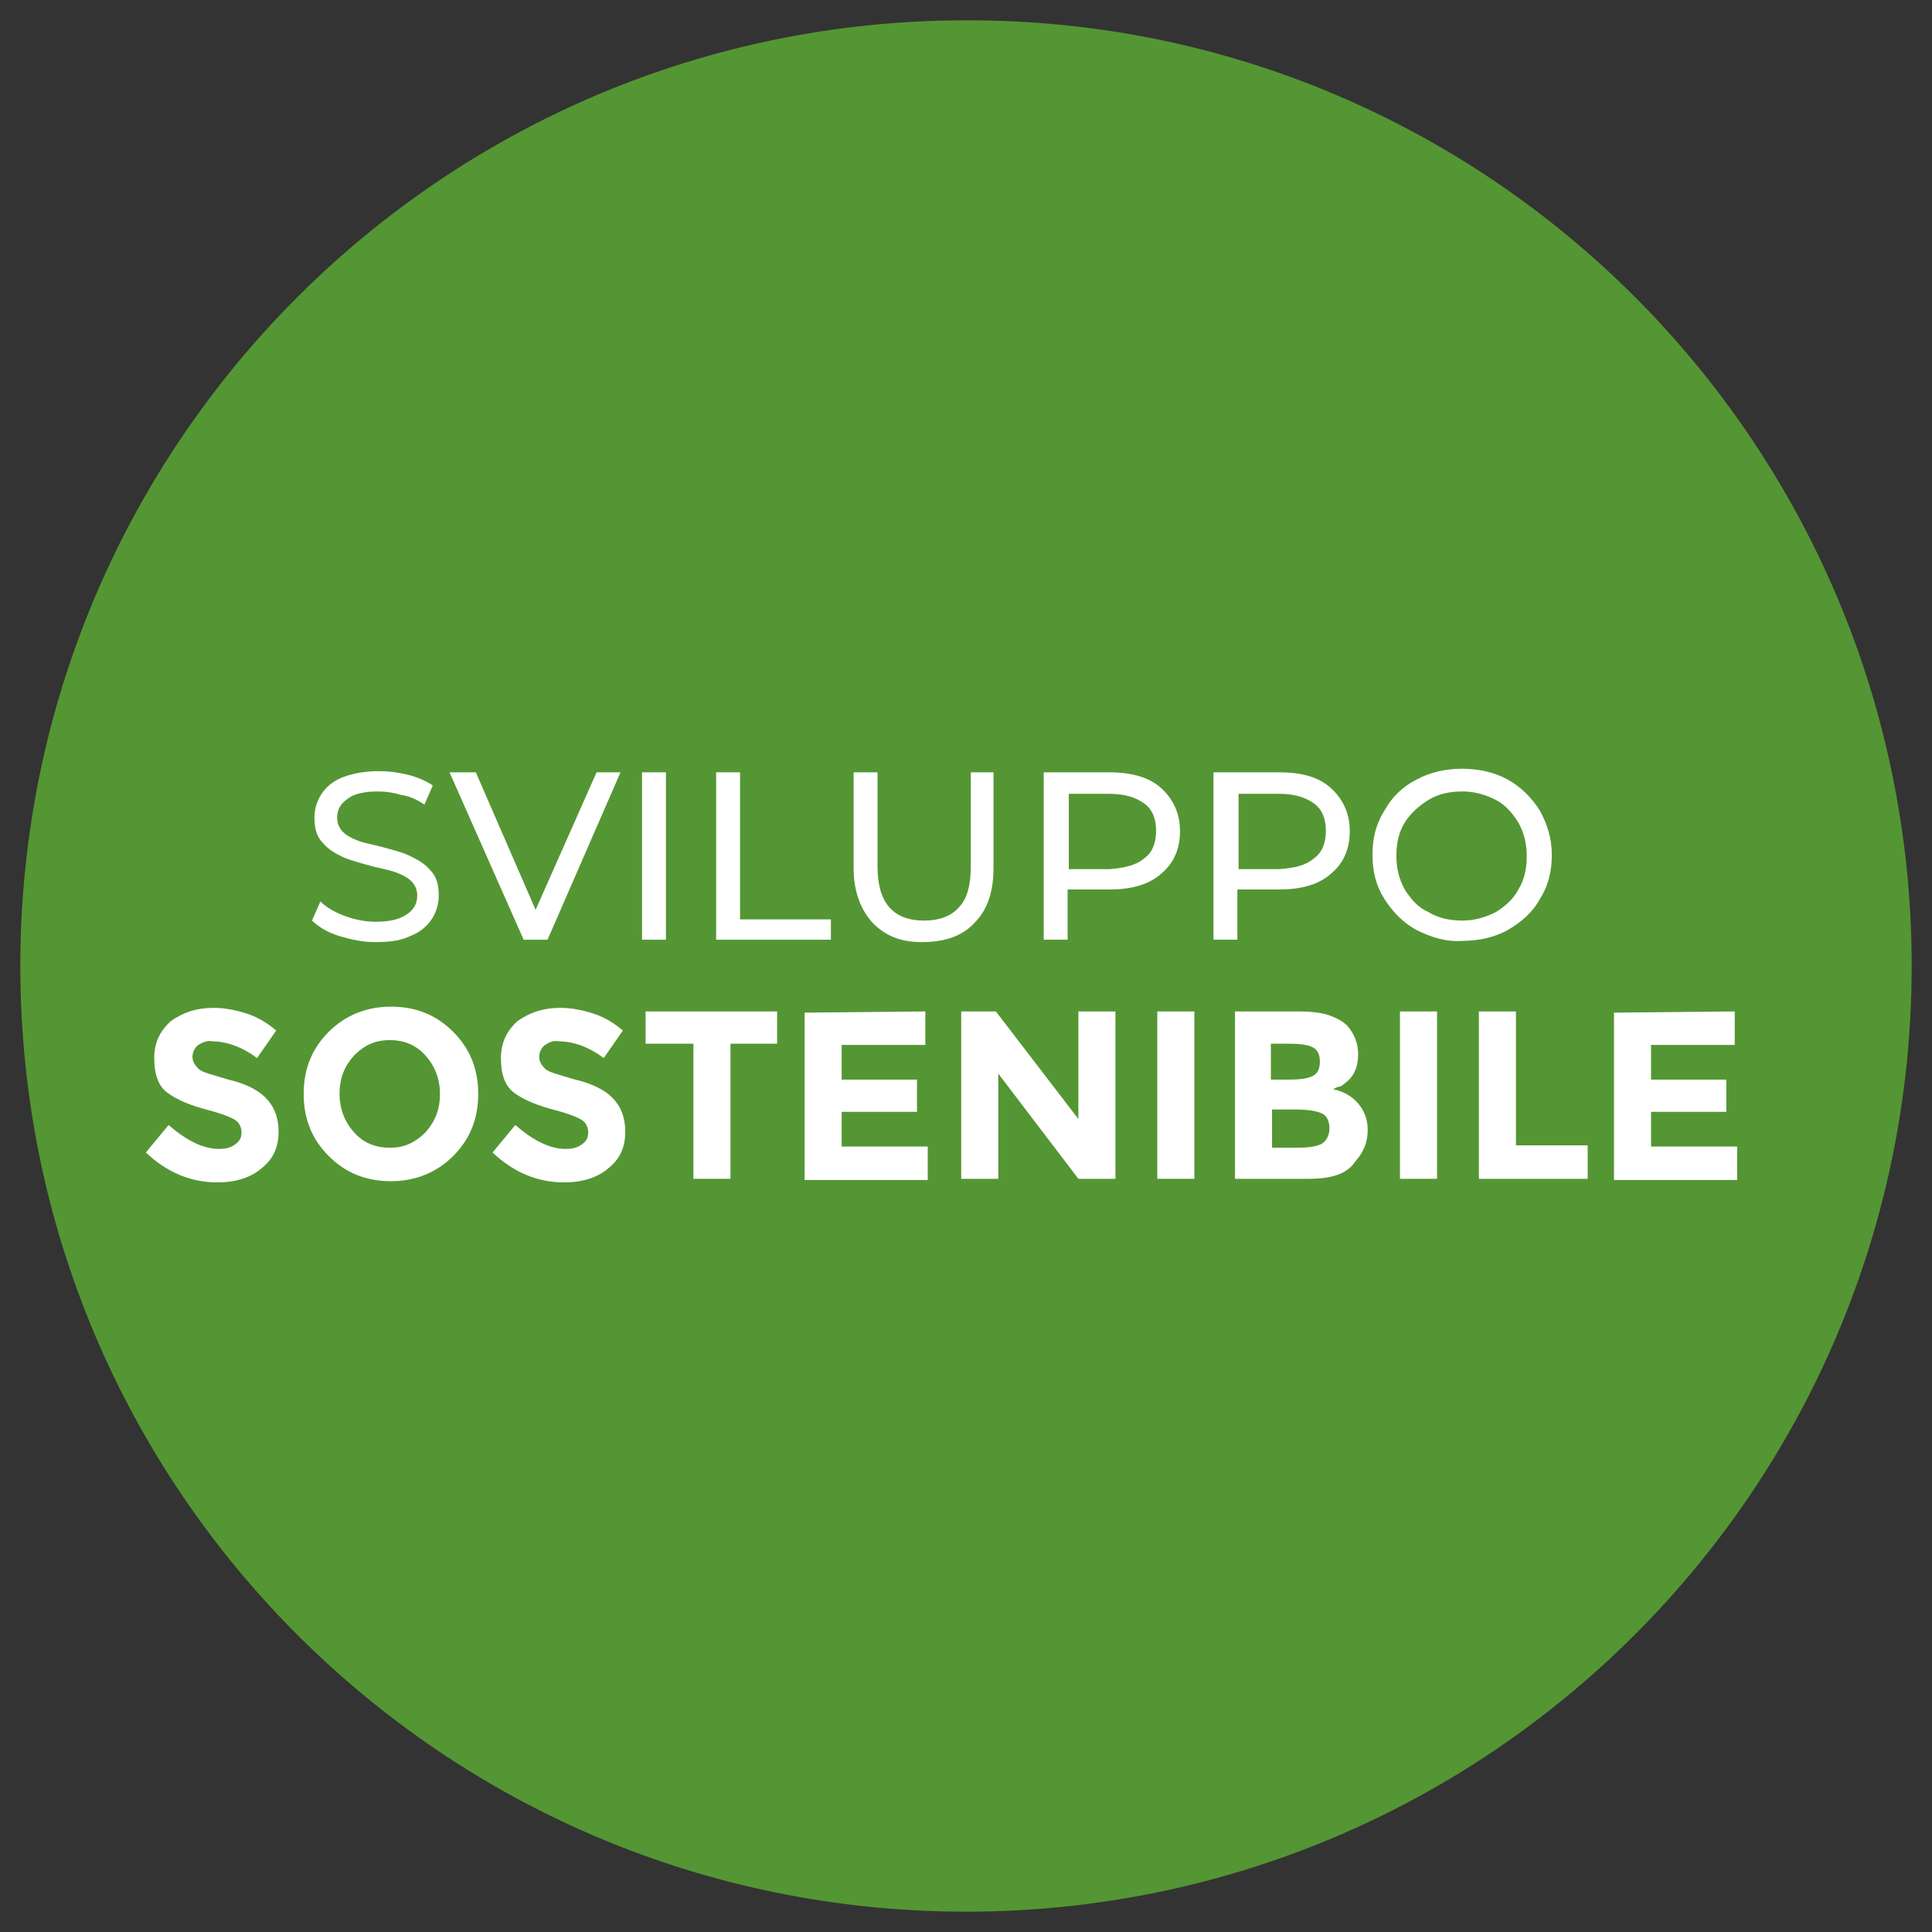 <?xml version="1.0" encoding="utf-8"?>
<!-- Generator: Adobe Illustrator 26.0.1, SVG Export Plug-In . SVG Version: 6.00 Build 0)  -->
<svg version="1.1" id="Livello_1" xmlns="http://www.w3.org/2000/svg" xmlns:xlink="http://www.w3.org/1999/xlink" x="0px" y="0px"
	 viewBox="0 0 161.6 161.6" style="enable-background:new 0 0 161.6 161.6;" xml:space="preserve">
<rect x="0" y="0" width="161.6" height="161.6" fill="#333333" stroke="none"/>
<style type="text/css">
	.st0{fill:#549633;}
	.st1{enable-background:new    ;}
	.st2{fill:#FFFFFF;}
</style>
<g>
	<g id="Componente_299_1">
		<path id="Tracciato_6016" class="st0" d="M159.9,80.8c0,43.7-35.4,79.1-79.1,79.1S1.7,124.5,1.7,80.8S37.1,1.7,80.8,1.7l0,0l0,0
			C124.5,1.6,159.9,37.1,159.9,80.8L159.9,80.8L159.9,80.8"/>
	</g>
	<g id="SVILUPPO_SOSTENIBILE">
		<g class="st1">
			<path class="st2" d="M28.4,78.3c-1-0.3-1.8-0.8-2.3-1.3l0.7-1.6c0.5,0.5,1.2,0.9,2,1.2c0.8,0.3,1.7,0.5,2.6,0.5
				c1.2,0,2-0.2,2.6-0.6s0.9-0.9,0.9-1.6c0-0.5-0.2-0.9-0.5-1.2s-0.7-0.5-1.2-0.7s-1.1-0.3-1.9-0.5c-1.1-0.3-1.9-0.5-2.6-0.8
				c-0.6-0.3-1.2-0.6-1.7-1.2c-0.5-0.5-0.7-1.2-0.7-2.1c0-0.7,0.2-1.4,0.6-2s1-1.1,1.8-1.4s1.8-0.5,3-0.5c0.8,0,1.6,0.1,2.4,0.3
				s1.5,0.5,2.1,0.9l-0.7,1.6c-0.6-0.4-1.2-0.7-1.9-0.8c-0.7-0.2-1.3-0.3-2-0.3c-1.1,0-2,0.2-2.5,0.6c-0.6,0.4-0.9,0.9-0.9,1.6
				c0,0.5,0.2,0.9,0.5,1.2c0.3,0.3,0.7,0.5,1.2,0.7s1.1,0.3,1.9,0.5c1.1,0.3,1.9,0.5,2.5,0.8s1.2,0.6,1.7,1.2
				c0.5,0.5,0.7,1.2,0.7,2.1c0,0.7-0.2,1.4-0.6,2s-1,1.1-1.8,1.4c-0.8,0.4-1.8,0.5-3,0.5C30.4,78.8,29.4,78.6,28.4,78.3z"/>
		</g>
		<g class="st1">
			<path class="st2" d="M51.9,64.6l-6.1,14h-2l-6.2-14h2.2l5,11.5l5.1-11.5H51.9z"/>
		</g>
		<g class="st1">
			<path class="st2" d="M53.7,64.6h2v14h-2V64.6z"/>
		</g>
		<g class="st1">
			<path class="st2" d="M59.9,64.6h2v12.3h7.6v1.7h-9.6V64.6z"/>
		</g>
		<g class="st1">
			<path class="st2" d="M73,77.2c-1-1.1-1.6-2.6-1.6-4.6v-8h2v7.9c0,3,1.3,4.5,3.9,4.5c1.3,0,2.3-0.4,2.9-1.1c0.7-0.7,1-1.9,1-3.4
				v-7.9h1.9v8c0,2-0.5,3.5-1.6,4.6c-1,1.1-2.5,1.6-4.4,1.6S74,78.2,73,77.2z"/>
		</g>
		<g class="st1">
			<path class="st2" d="M97.1,65.9c1,0.9,1.6,2.1,1.6,3.6s-0.5,2.7-1.6,3.6c-1,0.9-2.5,1.3-4.3,1.3h-3.5v4.2h-2v-14h5.5
				C94.6,64.6,96.1,65,97.1,65.9z M95.7,71.8c0.7-0.5,1-1.3,1-2.3s-0.3-1.8-1-2.3s-1.6-0.8-2.9-0.8h-3.4v6.3h3.4
				C94,72.6,95,72.4,95.7,71.8z"/>
		</g>
		<g class="st1">
			<path class="st2" d="M111.3,65.9c1,0.9,1.6,2.1,1.6,3.6s-0.5,2.7-1.6,3.6c-1,0.9-2.5,1.3-4.3,1.3h-3.5v4.2h-2v-14h5.5
				C108.9,64.6,110.3,65,111.3,65.9z M109.9,71.8c0.7-0.5,1-1.3,1-2.3s-0.3-1.8-1-2.3s-1.6-0.8-2.9-0.8h-3.4v6.3h3.4
				C108.3,72.6,109.2,72.4,109.9,71.8z"/>
			<path class="st2" d="M118.5,77.8c-1.1-0.6-2-1.5-2.7-2.6s-1-2.3-1-3.7s0.3-2.6,1-3.7c0.6-1.1,1.5-2,2.7-2.6
				c1.1-0.6,2.4-0.9,3.8-0.9s2.7,0.3,3.8,0.9c1.1,0.6,2,1.5,2.7,2.6c0.6,1.1,1,2.3,1,3.7s-0.3,2.6-1,3.7c-0.6,1.1-1.5,1.9-2.7,2.6
				c-1.1,0.6-2.4,0.9-3.8,0.9C121,78.8,119.7,78.4,118.5,77.8z M125.1,76.3c0.8-0.5,1.5-1.1,1.9-1.9c0.5-0.8,0.7-1.7,0.7-2.8
				c0-1-0.2-1.9-0.7-2.8c-0.5-0.8-1.1-1.5-1.9-1.9s-1.7-0.7-2.8-0.7c-1,0-2,0.2-2.8,0.7s-1.5,1.1-2,1.9s-0.7,1.7-0.7,2.8
				c0,1,0.2,1.9,0.7,2.8c0.5,0.8,1.1,1.5,2,1.9c0.8,0.5,1.8,0.7,2.8,0.7C123.4,77,124.3,76.7,125.1,76.3z"/>
		</g>
		<g class="st1">
			<path class="st2" d="M16.6,87.4c-0.3,0.2-0.5,0.6-0.5,1s0.2,0.7,0.5,1s1.2,0.5,2.5,0.9c1.3,0.3,2.4,0.8,3.1,1.5s1.1,1.6,1.1,2.9
				s-0.5,2.3-1.4,3c-0.9,0.8-2.2,1.2-3.7,1.2c-2.2,0-4.2-0.8-6-2.5l1.9-2.3c1.5,1.3,2.9,2,4.2,2c0.6,0,1-0.1,1.4-0.4s0.5-0.6,0.5-1
				s-0.2-0.8-0.5-1s-1-0.5-2.1-0.8C16,92.5,14.8,92,14,91.4c-0.8-0.6-1.1-1.6-1.1-2.9s0.5-2.3,1.4-3.1c1-0.7,2.1-1.1,3.6-1.1
				c0.9,0,1.9,0.2,2.8,0.5s1.7,0.8,2.4,1.4l-1.6,2.3c-1.2-0.9-2.5-1.4-3.8-1.4C17.4,87,16.9,87.2,16.6,87.4z"/>
		</g>
		<g class="st1">
			<path class="st2" d="M37.9,96.7c-1.4,1.4-3.2,2.1-5.2,2.1c-2.1,0-3.8-0.7-5.2-2.1c-1.4-1.4-2.1-3.1-2.1-5.2s0.7-3.8,2.1-5.2
				c1.4-1.4,3.2-2.1,5.2-2.1c2.1,0,3.8,0.7,5.2,2.1c1.4,1.4,2.1,3.1,2.1,5.2S39.3,95.3,37.9,96.7z M36.8,91.5c0-1.2-0.4-2.3-1.2-3.2
				c-0.8-0.9-1.8-1.3-3-1.3c-1.2,0-2.1,0.4-3,1.3c-0.8,0.9-1.2,1.9-1.2,3.2c0,1.2,0.4,2.3,1.2,3.2c0.8,0.9,1.8,1.3,3,1.3
				c1.2,0,2.1-0.4,3-1.3C36.4,93.8,36.8,92.8,36.8,91.5z"/>
		</g>
		<g class="st1">
			<path class="st2" d="M45.6,87.4c-0.3,0.2-0.5,0.6-0.5,1s0.2,0.7,0.5,1s1.2,0.5,2.5,0.9c1.3,0.3,2.4,0.8,3.1,1.5s1.1,1.6,1.1,2.9
				s-0.5,2.3-1.4,3c-0.9,0.8-2.2,1.2-3.7,1.2c-2.2,0-4.2-0.8-6-2.5l1.9-2.3c1.5,1.3,2.9,2,4.2,2c0.6,0,1-0.1,1.4-0.4s0.5-0.6,0.5-1
				s-0.2-0.8-0.5-1s-1-0.5-2.1-0.8C45,92.5,43.8,92,43,91.4c-0.8-0.6-1.1-1.6-1.1-2.9s0.5-2.3,1.4-3.1c1-0.7,2.1-1.1,3.6-1.1
				c0.9,0,1.9,0.2,2.8,0.5s1.7,0.8,2.4,1.4l-1.6,2.3c-1.2-0.9-2.5-1.4-3.8-1.4C46.3,87,45.9,87.2,45.6,87.4z"/>
		</g>
		<g class="st1">
			<path class="st2" d="M61.1,87.3v11.3H58V87.3h-4v-2.7h11v2.7H61.1z"/>
			<path class="st2" d="M77.4,84.6v2.8h-7v2.9h6.3V93h-6.3v2.9h7.2v2.8H67.3v-14L77.4,84.6L77.4,84.6z"/>
			<path class="st2" d="M90.2,84.6h3.1v14h-3.1l-6.7-8.8v8.8h-3.1v-14h2.9l6.9,9L90.2,84.6L90.2,84.6z"/>
			<path class="st2" d="M96.8,84.6h3.1v14h-3.1V84.6z"/>
			<path class="st2" d="M109.4,98.6h-6.1v-14h5.4c0.9,0,1.8,0.1,2.4,0.3s1.2,0.5,1.6,0.9c0.6,0.7,0.9,1.5,0.9,2.4
				c0,1.1-0.4,1.9-1.1,2.4c-0.2,0.2-0.4,0.3-0.5,0.3s-0.3,0.1-0.5,0.2c0.9,0.2,1.6,0.6,2.1,1.2s0.8,1.3,0.8,2.2c0,1-0.3,1.8-1,2.6
				C112.7,98.2,111.4,98.6,109.4,98.6z M106.4,90.3h1.5c0.9,0,1.5-0.1,1.9-0.3s0.6-0.6,0.6-1.2s-0.2-1-0.6-1.2s-1-0.3-2-0.3h-1.5v3
				H106.4z M106.4,96h2.1c0.9,0,1.6-0.1,2-0.3c0.4-0.2,0.7-0.7,0.7-1.3c0-0.6-0.2-1.1-0.7-1.3c-0.5-0.2-1.2-0.3-2.3-0.3h-1.8
				L106.4,96L106.4,96z"/>
			<path class="st2" d="M117.1,84.6h3.1v14h-3.1V84.6z"/>
			<path class="st2" d="M123.7,98.6v-14h3.1v11.2h6v2.8H123.7z"/>
			<path class="st2" d="M145.1,84.6v2.8h-7v2.9h6.3V93h-6.3v2.9h7.2v2.8H135v-14L145.1,84.6L145.1,84.6z"/>
		</g>
	</g>
</g>
</svg>
